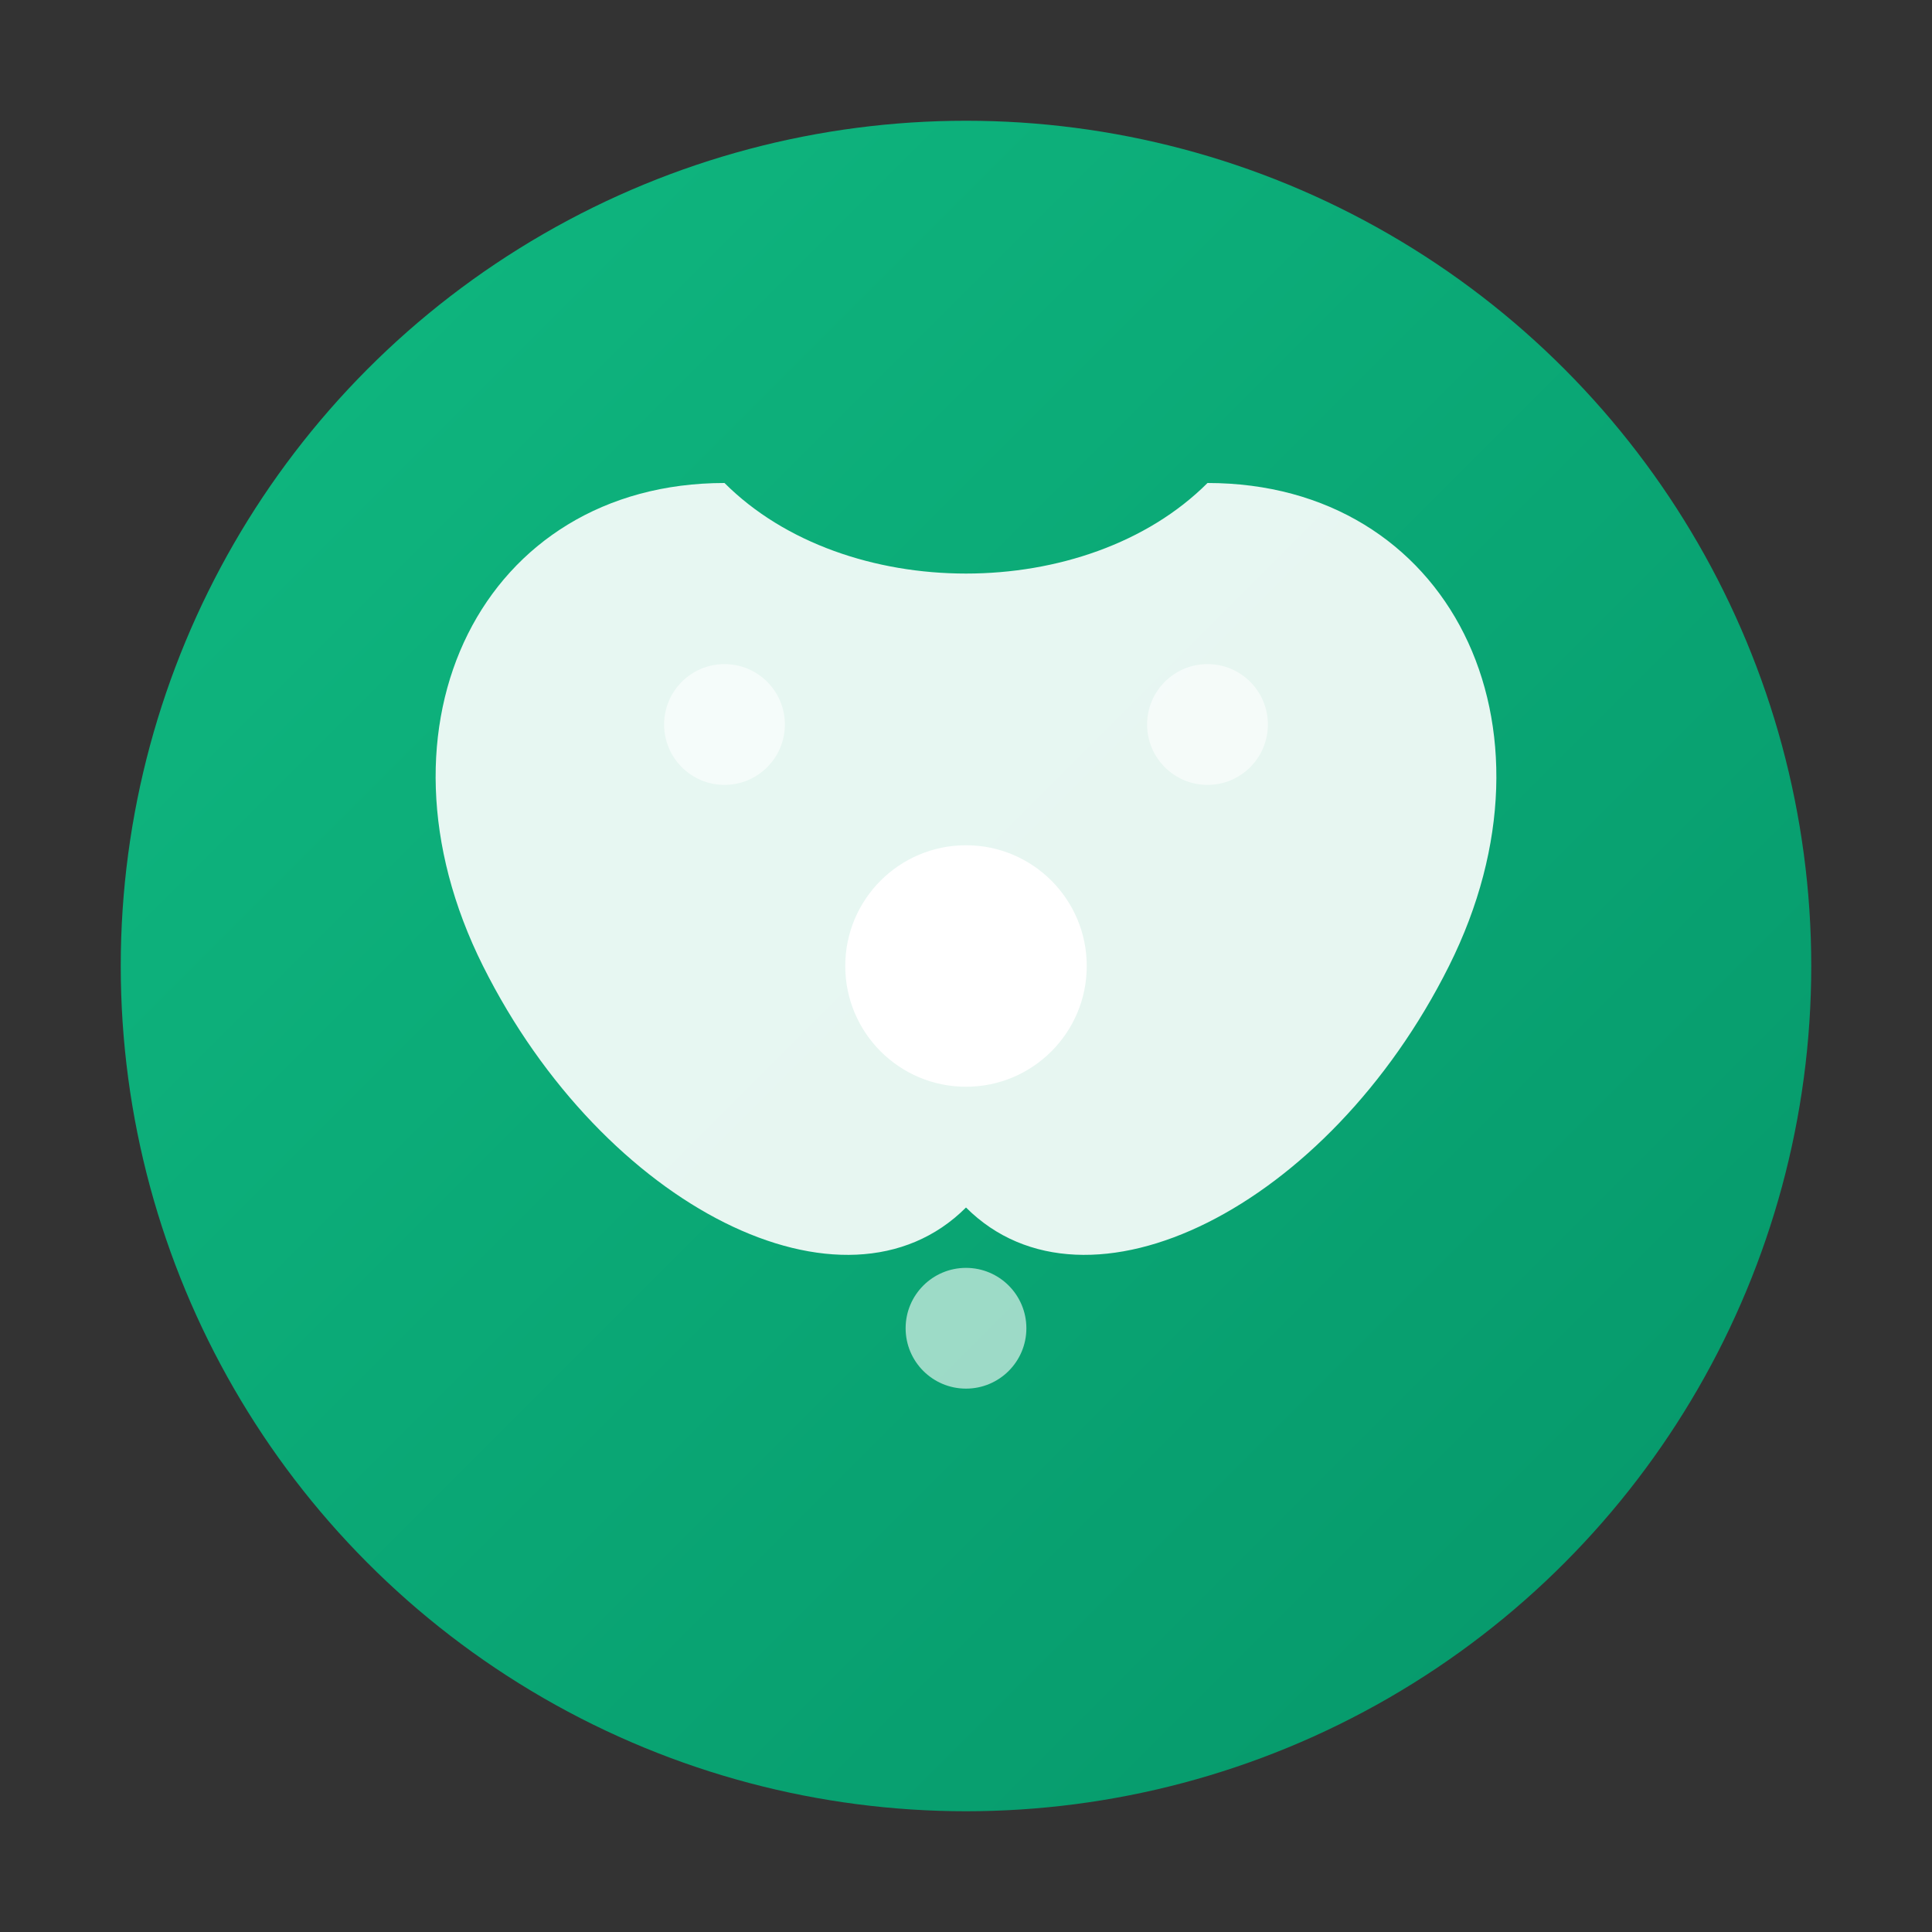 <svg xmlns="http://www.w3.org/2000/svg" viewBox="0 0 32 32" width="32" height="32">
    <rect x="0" y="0" width="32" height="32" fill="#333333" stroke="none"/>
    <defs>
        <linearGradient id="gradient" x1="0%" y1="0%" x2="100%" y2="100%">
            <stop offset="0%" style="stop-color:#10b981;stop-opacity:1" />
            <stop offset="100%" style="stop-color:#059669;stop-opacity:1" />
        </linearGradient>
    </defs>
    
    <!-- Background circle -->
    <circle cx="16" cy="16" r="14" fill="url(#gradient)"/>
    
    <!-- Leaf design -->
    <path d="M12 8 C8 8, 6 12, 8 16 C10 20, 14 22, 16 20 C18 22, 22 20, 24 16 C26 12, 24 8, 20 8 C18 10, 14 10, 12 8 Z" 
          fill="white" opacity="0.9"/>
    
    <!-- Central dot -->
    <circle cx="16" cy="16" r="2" fill="white"/>
    
    <!-- Small accent dots -->
    <circle cx="12" cy="12" r="1" fill="white" opacity="0.6"/>
    <circle cx="20" cy="12" r="1" fill="white" opacity="0.6"/>
    <circle cx="16" cy="22" r="1" fill="white" opacity="0.6"/>
</svg>